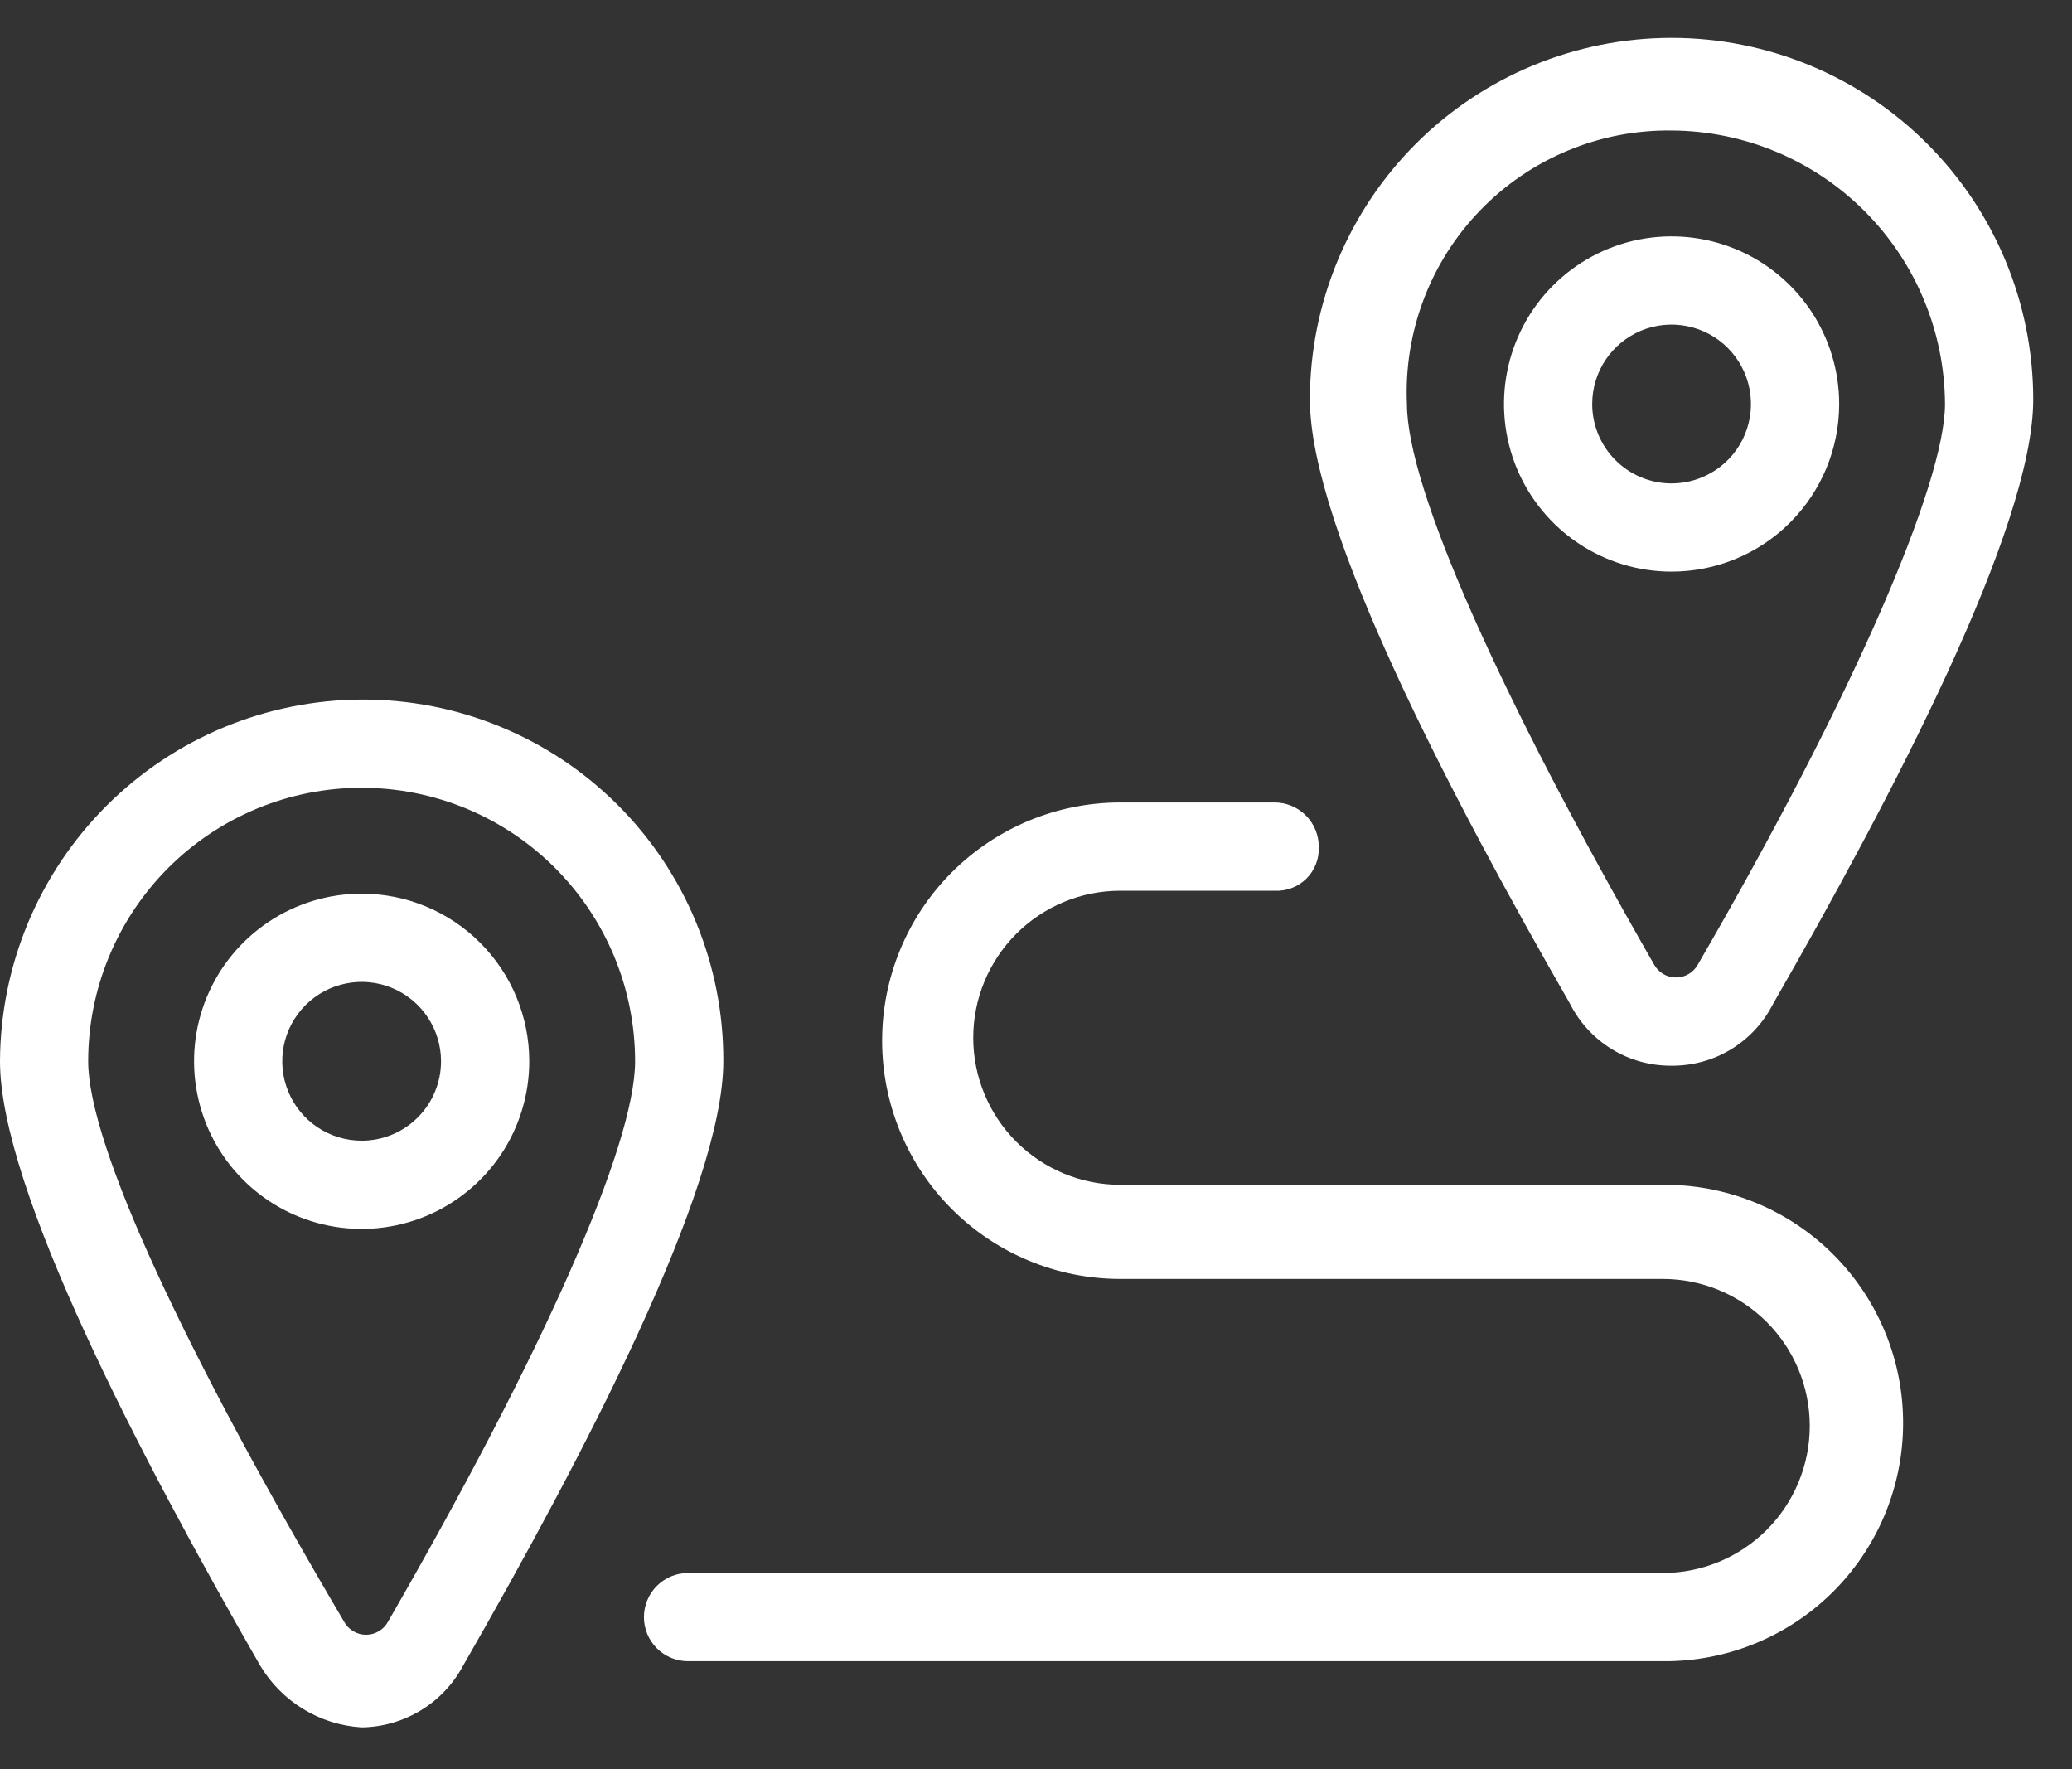<svg width="41" height="35" viewBox="0 0 41 35" fill="none" xmlns="http://www.w3.org/2000/svg">
<rect x="0" y="0" width="41" height="35" fill="#333333" stroke="none"/>
<path d="M33.076 21.084C33.491 21.087 33.9 20.975 34.254 20.759C34.609 20.543 34.896 20.232 35.084 19.862C37.44 15.76 40.233 10.436 40.233 7.905C40.233 6.007 39.479 4.187 38.136 2.845C36.794 1.503 34.974 0.749 33.076 0.749C31.178 0.749 29.358 1.503 28.016 2.845C26.674 4.187 25.92 6.007 25.92 7.905C25.92 10.436 28.712 15.76 31.069 19.862C31.256 20.232 31.543 20.543 31.898 20.759C32.253 20.975 32.661 21.087 33.076 21.084ZM33.076 2.582C34.509 2.589 35.881 3.162 36.894 4.175C37.907 5.188 38.48 6.56 38.487 7.993C38.487 9.564 36.654 13.811 33.6 19.076C33.558 19.155 33.495 19.221 33.418 19.268C33.341 19.314 33.253 19.338 33.163 19.338C33.074 19.338 32.986 19.314 32.909 19.268C32.832 19.221 32.769 19.155 32.727 19.076C29.673 13.753 27.84 9.651 27.84 7.993C27.808 7.288 27.921 6.585 28.17 5.926C28.42 5.266 28.801 4.665 29.292 4.159C29.782 3.652 30.37 3.251 31.021 2.98C31.672 2.708 32.371 2.573 33.076 2.582V2.582Z" fill="white"/>
<path d="M36.393 7.993C36.393 7.337 36.198 6.696 35.834 6.15C35.469 5.605 34.952 5.18 34.346 4.929C33.739 4.678 33.073 4.612 32.429 4.74C31.786 4.868 31.195 5.184 30.731 5.648C30.268 6.111 29.952 6.702 29.824 7.346C29.696 7.989 29.762 8.656 30.012 9.262C30.264 9.868 30.689 10.386 31.234 10.75C31.779 11.114 32.42 11.309 33.076 11.309C33.956 11.309 34.8 10.96 35.421 10.338C36.043 9.716 36.393 8.872 36.393 7.993ZM31.506 7.993C31.506 7.682 31.598 7.378 31.77 7.12C31.943 6.862 32.188 6.66 32.475 6.541C32.762 6.422 33.078 6.391 33.383 6.452C33.688 6.513 33.968 6.662 34.187 6.882C34.407 7.102 34.556 7.381 34.617 7.686C34.678 7.991 34.647 8.307 34.528 8.594C34.409 8.881 34.208 9.126 33.949 9.299C33.691 9.471 33.387 9.564 33.076 9.564C32.66 9.564 32.26 9.398 31.966 9.103C31.671 8.809 31.506 8.409 31.506 7.993V7.993Z" fill="white"/>
<path d="M7.156 17.68C6.5 17.68 5.859 17.874 5.314 18.239C4.768 18.603 4.343 19.121 4.092 19.727C3.841 20.333 3.776 21 3.904 21.643C4.032 22.287 4.347 22.878 4.811 23.341C5.275 23.805 5.866 24.121 6.509 24.249C7.153 24.377 7.819 24.311 8.425 24.06C9.031 23.809 9.549 23.384 9.914 22.839C10.278 22.293 10.473 21.652 10.473 20.996C10.473 20.117 10.123 19.273 9.501 18.651C8.879 18.029 8.036 17.68 7.156 17.68ZM7.156 22.567C6.846 22.567 6.542 22.475 6.283 22.302C6.025 22.13 5.824 21.884 5.705 21.598C5.586 21.31 5.555 20.995 5.615 20.69C5.676 20.385 5.826 20.105 6.045 19.886C6.265 19.666 6.545 19.516 6.85 19.456C7.154 19.395 7.47 19.426 7.757 19.545C8.044 19.664 8.29 19.865 8.462 20.124C8.635 20.382 8.727 20.686 8.727 20.996C8.727 21.413 8.562 21.812 8.267 22.107C7.972 22.402 7.573 22.567 7.156 22.567V22.567Z" fill="white"/>
<path d="M7.156 13.84C5.261 13.848 3.445 14.604 2.105 15.944C0.764 17.285 0.008 19.101 0 20.996C0 23.527 2.793 28.851 5.149 32.953C5.359 33.304 5.652 33.599 6.001 33.812C6.351 34.025 6.748 34.15 7.156 34.174C7.57 34.169 7.974 34.052 8.327 33.837C8.68 33.623 8.969 33.317 9.164 32.953C11.52 28.851 14.313 23.527 14.313 20.996C14.317 20.055 14.134 19.123 13.776 18.253C13.418 17.383 12.891 16.593 12.225 15.927C11.56 15.262 10.77 14.735 9.9 14.377C9.03 14.018 8.097 13.836 7.156 13.84V13.84ZM7.68 32.08C7.638 32.159 7.575 32.225 7.498 32.271C7.421 32.317 7.333 32.342 7.244 32.342C7.154 32.342 7.066 32.317 6.989 32.271C6.912 32.225 6.849 32.159 6.807 32.08C3.665 26.756 1.745 22.654 1.745 20.996C1.745 19.561 2.316 18.185 3.33 17.17C4.345 16.155 5.721 15.585 7.156 15.585C8.591 15.585 9.968 16.155 10.982 17.17C11.997 18.185 12.567 19.561 12.567 20.996C12.567 22.654 10.735 26.785 7.68 32.08V32.08Z" fill="white"/>
<path d="M32.989 23.44H22.167C21.396 23.44 20.656 23.133 20.11 22.588C19.565 22.042 19.258 21.302 19.258 20.531C19.258 19.759 19.565 19.019 20.11 18.474C20.656 17.928 21.396 17.622 22.167 17.622H25.222C25.338 17.628 25.454 17.61 25.563 17.568C25.672 17.526 25.771 17.462 25.853 17.38C25.935 17.298 25.999 17.199 26.041 17.09C26.083 16.982 26.101 16.865 26.095 16.749C26.095 16.517 26.003 16.296 25.839 16.132C25.675 15.968 25.453 15.876 25.222 15.876H22.167C20.917 15.876 19.719 16.373 18.835 17.256C17.951 18.14 17.455 19.339 17.455 20.589C17.455 21.839 17.951 23.038 18.835 23.921C19.719 24.805 20.917 25.302 22.167 25.302H32.902C33.673 25.302 34.413 25.608 34.959 26.154C35.504 26.699 35.811 27.439 35.811 28.211C35.811 28.982 35.504 29.722 34.959 30.268C34.413 30.813 33.673 31.12 32.902 31.12H13.615C13.383 31.12 13.161 31.212 12.998 31.375C12.834 31.539 12.742 31.761 12.742 31.993C12.742 32.224 12.834 32.446 12.998 32.61C13.161 32.773 13.383 32.865 13.615 32.865H32.902C34.152 32.877 35.355 32.391 36.247 31.516C37.139 30.64 37.647 29.446 37.658 28.196C37.67 26.946 37.184 25.743 36.309 24.851C35.433 23.959 34.239 23.451 32.989 23.44V23.44Z" fill="white"/>
</svg>
